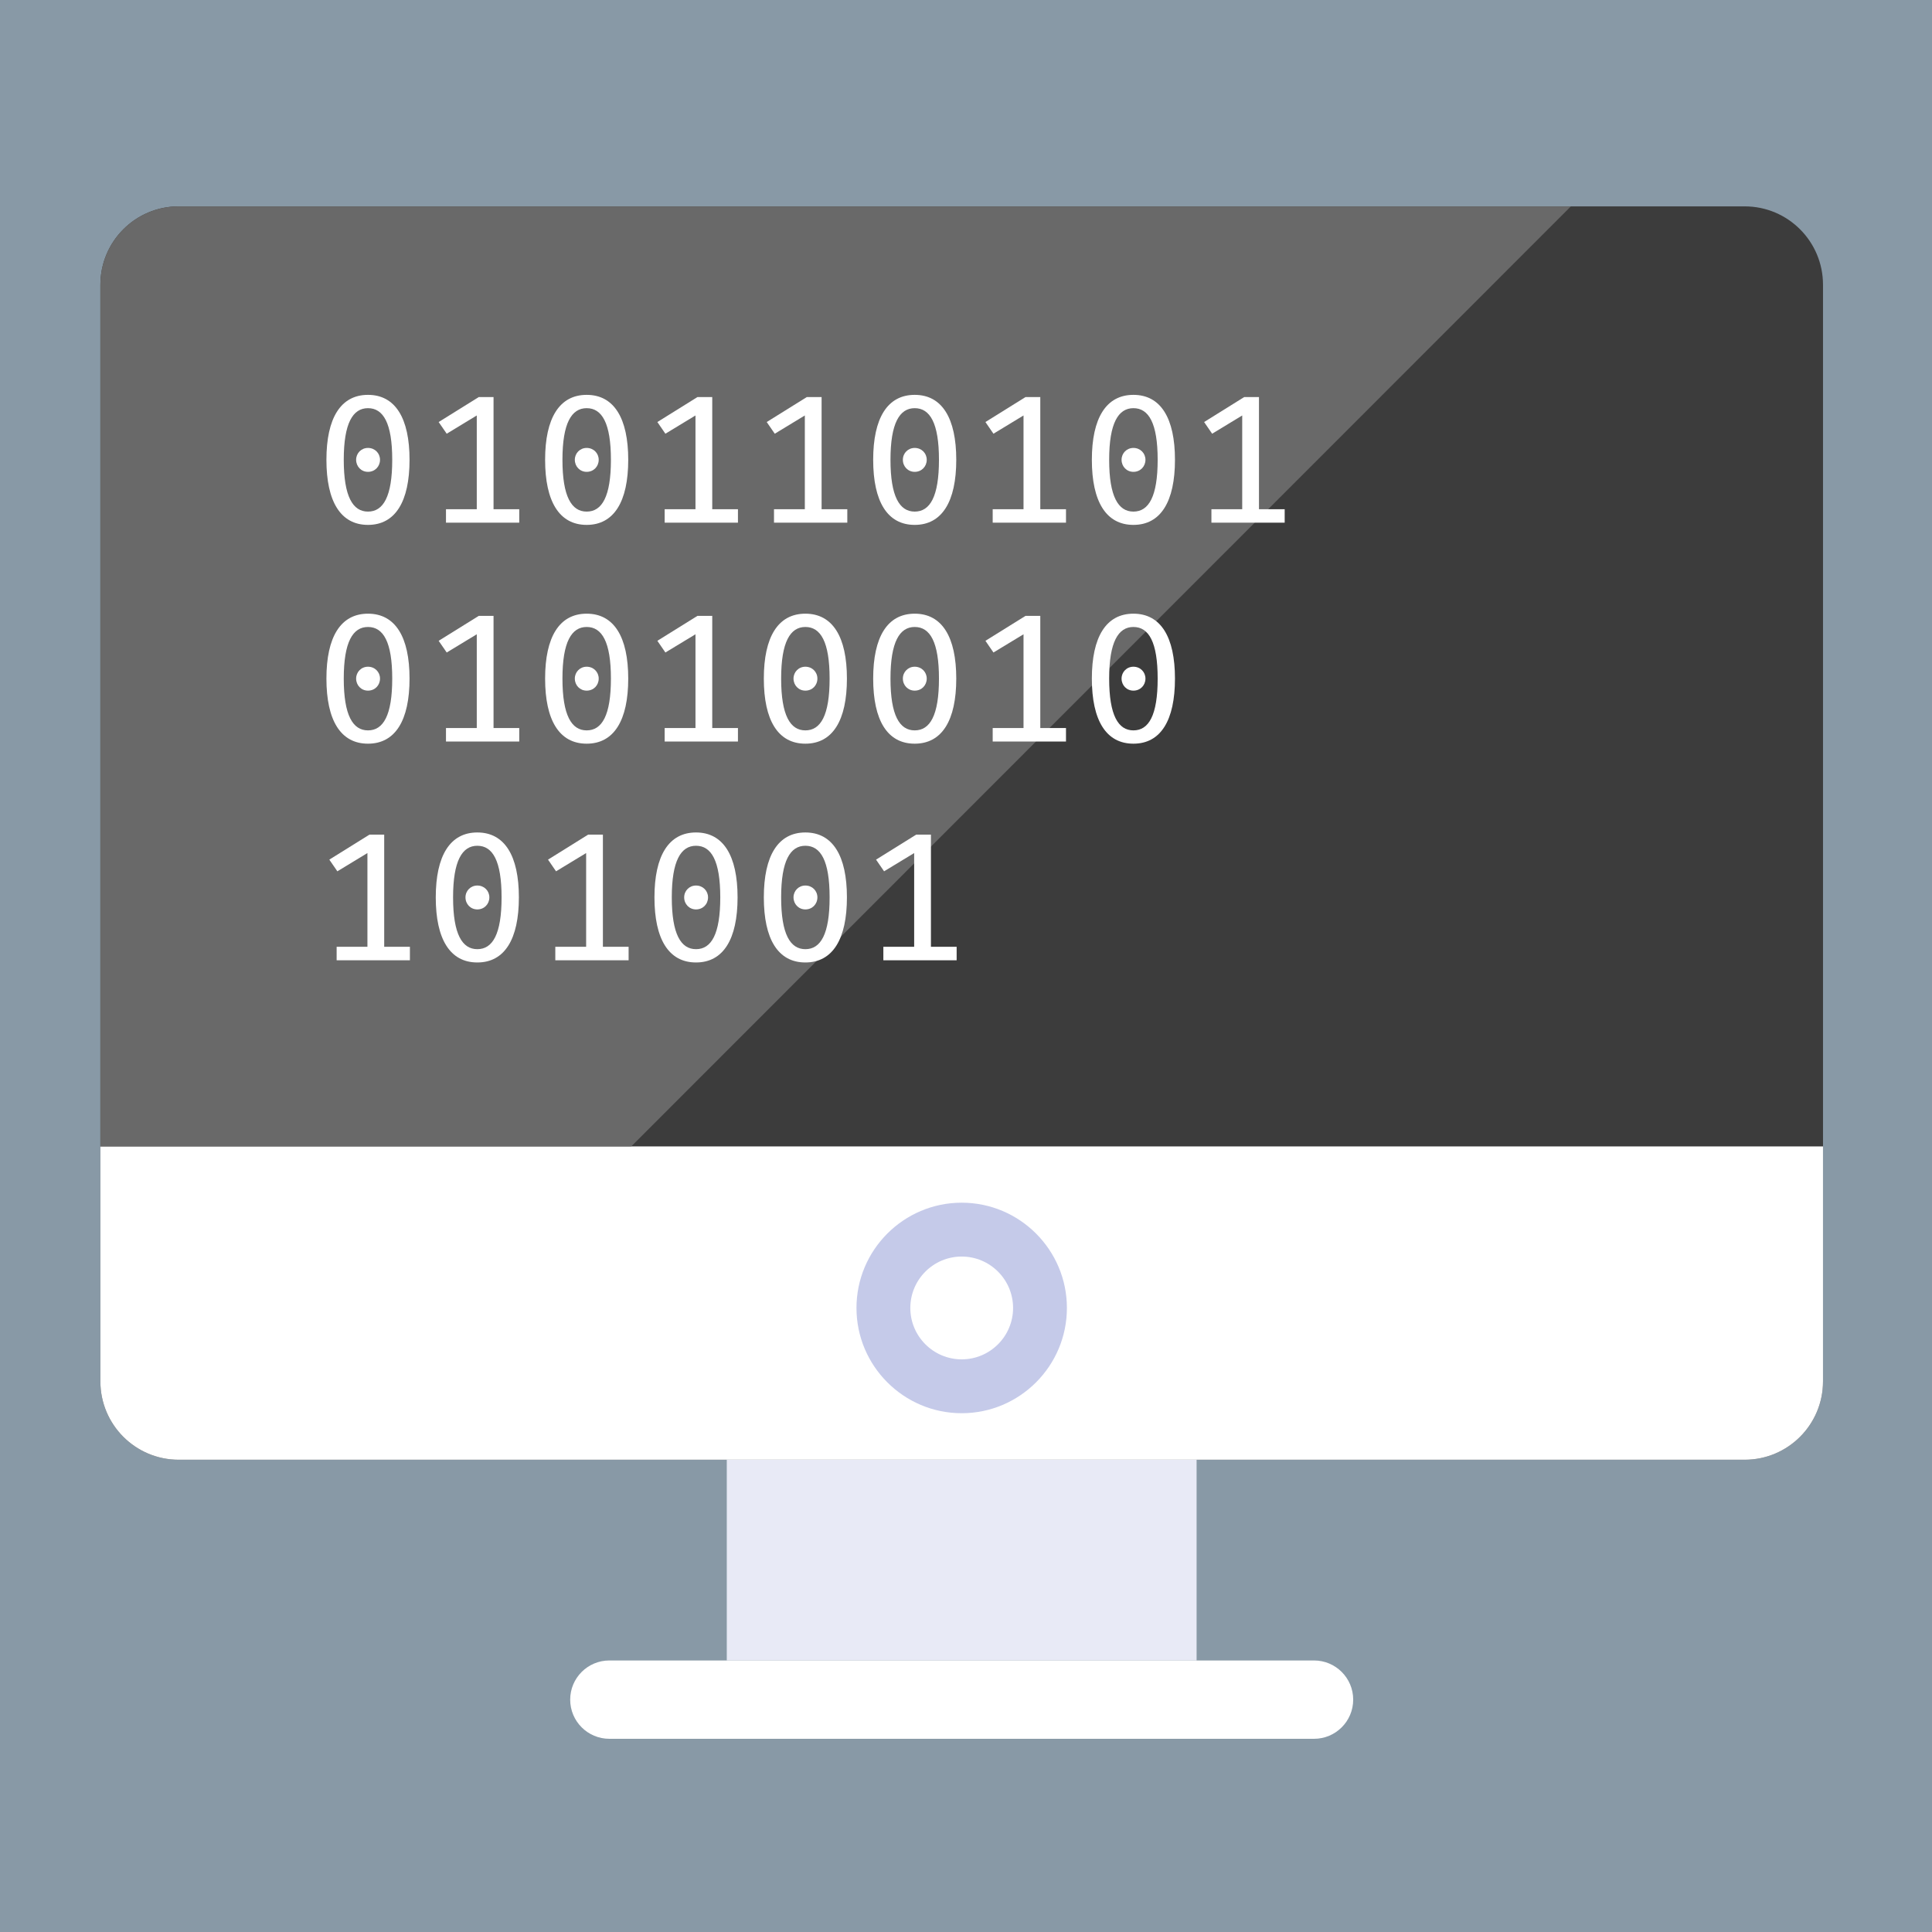 <?xml version="1.0" encoding="UTF-8" standalone="no"?> <svg xmlns="http://www.w3.org/2000/svg" xmlns:xlink="http://www.w3.org/1999/xlink" width="180px" height="180px" viewBox="0 0 180 180"> <!-- Generator: Sketch 49.3 (51167) - http://www.bohemiancoding.com/sketch --> <title>ico1 copy 52</title> <desc>Created with Sketch.</desc> <defs></defs> <g id="ico1-copy-52" stroke="none" stroke-width="1" fill="none" fill-rule="evenodd"> <g id="icon_26-copy-3" fill="#8899A6" fill-rule="nonzero"> <rect id="Rectangle-Copy-3" x="0" y="0" width="180" height="180"></rect> </g> <g id="Group" transform="translate(9, 19)"> <path d="M160.845,109.702 C160.845,113.734 157.58,117 153.55,117 L7.647,117 C3.618,117 0.353,113.734 0.353,109.702 L0.353,7.528 C0.353,3.496 3.618,0.227 7.647,0.227 L153.55,0.227 C157.58,0.227 160.845,3.496 160.845,7.528 L160.845,109.702 Z" id="Fill-4583" fill="#3C3C3C"></path> <polygon id="Fill-4584" fill="#E8EAF6" points="102.484 135.702 58.713 135.702 58.713 117.002 102.484 117.002"></polygon> <path d="M117.074,139.352 C117.074,141.367 115.439,143 113.425,143 L47.772,143 C45.758,143 44.123,141.367 44.123,139.352 C44.123,137.335 45.758,135.702 47.772,135.702 L113.425,135.702 C115.439,135.702 117.074,137.335 117.074,139.352" id="Fill-4585" fill="#FFFFFF"></path> <path d="M160.845,109.702 L160.845,87.808 L0.353,87.808 L0.353,109.702 C0.353,113.734 3.62,117 7.647,117 L153.55,117 C157.577,117 160.845,113.734 160.845,109.702" id="Fill-4586" fill="#FFFFFF"></path> <path d="M80.599,98.07 C77.958,98.07 75.812,100.217 75.812,102.859 C75.812,105.501 77.958,107.648 80.599,107.648 C83.239,107.648 85.386,105.501 85.386,102.859 C85.386,100.217 83.239,98.07 80.599,98.07 M80.599,112.666 C75.195,112.666 70.796,108.266 70.796,102.859 C70.796,97.453 75.195,93.052 80.599,93.052 C86.003,93.052 90.401,97.453 90.401,102.859 C90.401,108.266 86.003,112.666 80.599,112.666" id="Fill-4587" fill="#C5CAE9"></path> <path d="M0.353,7.526 L0.353,87.807 L49.814,87.807 L137.355,0.228 L7.647,0.228 C3.62,0.228 0.353,3.497 0.353,7.526" id="Fill-4588" fill="#696969"></path> <path d="M25.284,22.733 C25.928,22.733 26.405,23.225 26.405,23.837 C26.405,24.464 25.928,24.961 25.284,24.961 C24.657,24.961 24.18,24.464 24.18,23.837 C24.18,23.225 24.657,22.733 25.284,22.733 M27.543,23.837 C27.543,20.423 26.711,19.028 25.284,19.028 C23.874,19.028 23.027,20.423 23.027,23.837 C23.027,27.269 23.874,28.664 25.284,28.664 C26.711,28.664 27.543,27.269 27.543,23.837 M21.412,23.837 C21.412,19.964 22.736,17.788 25.284,17.788 C27.832,17.788 29.156,19.964 29.156,23.837 C29.156,27.728 27.832,29.903 25.284,29.903 C22.736,29.903 21.412,27.728 21.412,23.837" id="Fill-4589" fill="#FFFFFF"></path> <polygon id="Fill-4590" fill="#FFFFFF" points="35.42 19.708 32.619 21.409 31.869 20.32 35.608 17.992 36.982 17.992 36.982 28.441 39.377 28.441 39.377 29.698 32.551 29.698 32.551 28.441 35.42 28.441"></polygon> <path d="M45.659,22.733 C46.303,22.733 46.78,23.225 46.78,23.837 C46.78,24.464 46.303,24.961 45.659,24.961 C45.032,24.961 44.555,24.464 44.555,23.837 C44.555,23.225 45.032,22.733 45.659,22.733 M47.918,23.837 C47.918,20.423 47.086,19.028 45.659,19.028 C44.249,19.028 43.402,20.423 43.402,23.837 C43.402,27.269 44.249,28.664 45.659,28.664 C47.086,28.664 47.918,27.269 47.918,23.837 M41.787,23.837 C41.787,19.964 43.111,17.788 45.659,17.788 C48.207,17.788 49.531,19.964 49.531,23.837 C49.531,27.728 48.207,29.903 45.659,29.903 C43.111,29.903 41.787,27.728 41.787,23.837" id="Fill-4591" fill="#FFFFFF"></path> <polygon id="Fill-4592" fill="#FFFFFF" points="55.796 19.708 52.993 21.409 52.245 20.32 55.982 17.992 57.358 17.992 57.358 28.441 59.753 28.441 59.753 29.698 52.925 29.698 52.925 28.441 55.796 28.441"></polygon> <polygon id="Fill-4593" fill="#FFFFFF" points="65.984 19.708 63.183 21.409 62.433 20.32 66.172 17.992 67.546 17.992 67.546 28.441 69.941 28.441 69.941 29.698 63.112 29.698 63.112 28.441 65.984 28.441"></polygon> <path d="M76.221,22.733 C76.866,22.733 77.342,23.225 77.342,23.837 C77.342,24.464 76.866,24.961 76.221,24.961 C75.594,24.961 75.118,24.464 75.118,23.837 C75.118,23.225 75.594,22.733 76.221,22.733 M78.481,23.837 C78.481,20.423 77.648,19.028 76.221,19.028 C74.812,19.028 73.964,20.423 73.964,23.837 C73.964,27.269 74.812,28.664 76.221,28.664 C77.648,28.664 78.481,27.269 78.481,23.837 M72.352,23.837 C72.352,19.964 73.673,17.788 76.221,17.788 C78.769,17.788 80.093,19.964 80.093,23.837 C80.093,27.728 78.769,29.903 76.221,29.903 C73.673,29.903 72.352,27.728 72.352,23.837" id="Fill-4594" fill="#FFFFFF"></path> <polygon id="Fill-4595" fill="#FFFFFF" points="86.359 19.708 83.558 21.409 82.81 20.32 86.547 17.992 87.921 17.992 87.921 28.441 90.316 28.441 90.316 29.698 83.487 29.698 83.487 28.441 86.359 28.441"></polygon> <path d="M96.598,22.733 C97.242,22.733 97.719,23.225 97.719,23.837 C97.719,24.464 97.242,24.961 96.598,24.961 C95.971,24.961 95.494,24.464 95.494,23.837 C95.494,23.225 95.971,22.733 96.598,22.733 M98.857,23.837 C98.857,20.423 98.024,19.028 96.598,19.028 C95.188,19.028 94.338,20.423 94.338,23.837 C94.338,27.269 95.188,28.664 96.598,28.664 C98.024,28.664 98.857,27.269 98.857,23.837 M92.726,23.837 C92.726,19.964 94.05,17.788 96.598,17.788 C99.145,17.788 100.469,19.964 100.469,23.837 C100.469,27.728 99.145,29.903 96.598,29.903 C94.05,29.903 92.726,27.728 92.726,23.837" id="Fill-4596" fill="#FFFFFF"></path> <polygon id="Fill-4597" fill="#FFFFFF" points="106.734 19.708 103.933 21.409 103.185 20.32 106.922 17.992 108.296 17.992 108.296 28.441 110.691 28.441 110.691 29.698 103.865 29.698 103.865 28.441 106.734 28.441"></polygon> <path d="M25.284,43.117 C25.928,43.117 26.405,43.611 26.405,44.221 C26.405,44.851 25.928,45.345 25.284,45.345 C24.657,45.345 24.18,44.851 24.18,44.221 C24.18,43.611 24.657,43.117 25.284,43.117 M27.543,44.221 C27.543,40.806 26.711,39.414 25.284,39.414 C23.874,39.414 23.027,40.806 23.027,44.221 C23.027,47.655 23.874,49.048 25.284,49.048 C26.711,49.048 27.543,47.655 27.543,44.221 M21.412,44.221 C21.412,40.347 22.736,38.175 25.284,38.175 C27.832,38.175 29.156,40.347 29.156,44.221 C29.156,48.112 27.832,50.287 25.284,50.287 C22.736,50.287 21.412,48.112 21.412,44.221" id="Fill-4598" fill="#FFFFFF"></path> <polygon id="Fill-4599" fill="#FFFFFF" points="35.42 40.094 32.619 41.792 31.869 40.703 35.608 38.378 36.982 38.378 36.982 48.827 39.377 48.827 39.377 50.084 32.551 50.084 32.551 48.827 35.42 48.827"></polygon> <path d="M45.659,43.117 C46.303,43.117 46.78,43.611 46.78,44.221 C46.78,44.851 46.303,45.345 45.659,45.345 C45.032,45.345 44.555,44.851 44.555,44.221 C44.555,43.611 45.032,43.117 45.659,43.117 M47.918,44.221 C47.918,40.806 47.086,39.414 45.659,39.414 C44.249,39.414 43.402,40.806 43.402,44.221 C43.402,47.655 44.249,49.048 45.659,49.048 C47.086,49.048 47.918,47.655 47.918,44.221 M41.787,44.221 C41.787,40.347 43.111,38.175 45.659,38.175 C48.207,38.175 49.531,40.347 49.531,44.221 C49.531,48.112 48.207,50.287 45.659,50.287 C43.111,50.287 41.787,48.112 41.787,44.221" id="Fill-4600" fill="#FFFFFF"></path> <polygon id="Fill-4601" fill="#FFFFFF" points="55.796 40.094 52.993 41.792 52.245 40.703 55.982 38.378 57.358 38.378 57.358 48.827 59.753 48.827 59.753 50.084 52.925 50.084 52.925 48.827 55.796 48.827"></polygon> <path d="M66.034,43.117 C66.681,43.117 67.155,43.611 67.155,44.221 C67.155,44.851 66.681,45.345 66.034,45.345 C65.407,45.345 64.93,44.851 64.93,44.221 C64.93,43.611 65.407,43.117 66.034,43.117 M68.293,44.221 C68.293,40.806 67.461,39.414 66.034,39.414 C64.624,39.414 63.777,40.806 63.777,44.221 C63.777,47.655 64.624,49.048 66.034,49.048 C67.461,49.048 68.293,47.655 68.293,44.221 M62.164,44.221 C62.164,40.347 63.486,38.175 66.034,38.175 C68.582,38.175 69.906,40.347 69.906,44.221 C69.906,48.112 68.582,50.287 66.034,50.287 C63.486,50.287 62.164,48.112 62.164,44.221" id="Fill-4602" fill="#FFFFFF"></path> <path d="M76.221,43.117 C76.866,43.117 77.342,43.611 77.342,44.221 C77.342,44.851 76.866,45.345 76.221,45.345 C75.594,45.345 75.118,44.851 75.118,44.221 C75.118,43.611 75.594,43.117 76.221,43.117 M78.481,44.221 C78.481,40.806 77.648,39.414 76.221,39.414 C74.812,39.414 73.964,40.806 73.964,44.221 C73.964,47.655 74.812,49.048 76.221,49.048 C77.648,49.048 78.481,47.655 78.481,44.221 M72.352,44.221 C72.352,40.347 73.673,38.175 76.221,38.175 C78.769,38.175 80.093,40.347 80.093,44.221 C80.093,48.112 78.769,50.287 76.221,50.287 C73.673,50.287 72.352,48.112 72.352,44.221" id="Fill-4603" fill="#FFFFFF"></path> <polygon id="Fill-4604" fill="#FFFFFF" points="86.359 40.094 83.558 41.792 82.81 40.703 86.547 38.378 87.921 38.378 87.921 48.827 90.316 48.827 90.316 50.084 83.487 50.084 83.487 48.827 86.359 48.827"></polygon> <path d="M96.598,43.117 C97.242,43.117 97.719,43.611 97.719,44.221 C97.719,44.851 97.242,45.345 96.598,45.345 C95.971,45.345 95.494,44.851 95.494,44.221 C95.494,43.611 95.971,43.117 96.598,43.117 M98.857,44.221 C98.857,40.806 98.024,39.414 96.598,39.414 C95.188,39.414 94.338,40.806 94.338,44.221 C94.338,47.655 95.188,49.048 96.598,49.048 C98.024,49.048 98.857,47.655 98.857,44.221 M92.726,44.221 C92.726,40.347 94.05,38.175 96.598,38.175 C99.145,38.175 100.469,40.347 100.469,44.221 C100.469,48.112 99.145,50.287 96.598,50.287 C94.05,50.287 92.726,48.112 92.726,44.221" id="Fill-4605" fill="#FFFFFF"></path> <polygon id="Fill-4606" fill="#FFFFFF" points="25.232 60.477 22.431 62.178 21.682 61.09 25.42 58.761 26.795 58.761 26.795 69.21 29.19 69.21 29.19 70.467 22.364 70.467 22.364 69.21 25.232 69.21"></polygon> <path d="M35.471,63.503 C36.116,63.503 36.592,63.995 36.592,64.605 C36.592,65.234 36.116,65.729 35.471,65.729 C34.844,65.729 34.368,65.234 34.368,64.605 C34.368,63.995 34.844,63.503 35.471,63.503 M37.731,64.605 C37.731,61.19 36.898,59.798 35.471,59.798 C34.062,59.798 33.212,61.19 33.212,64.605 C33.212,68.039 34.062,69.432 35.471,69.432 C36.898,69.432 37.731,68.039 37.731,64.605 M31.599,64.605 C31.599,60.734 32.923,58.559 35.471,58.559 C38.019,58.559 39.343,60.734 39.343,64.605 C39.343,68.496 38.019,70.671 35.471,70.671 C32.923,70.671 31.599,68.496 31.599,64.605" id="Fill-4607" fill="#FFFFFF"></path> <polygon id="Fill-4608" fill="#FFFFFF" points="45.609 60.477 42.805 62.178 42.058 61.09 45.794 58.761 47.171 58.761 47.171 69.21 49.566 69.21 49.566 70.467 42.737 70.467 42.737 69.21 45.609 69.21"></polygon> <path d="M55.846,63.503 C56.491,63.503 56.967,63.995 56.967,64.605 C56.967,65.234 56.491,65.729 55.846,65.729 C55.219,65.729 54.743,65.234 54.743,64.605 C54.743,63.995 55.219,63.503 55.846,63.503 M58.106,64.605 C58.106,61.19 57.273,59.798 55.846,59.798 C54.437,59.798 53.589,61.19 53.589,64.605 C53.589,68.039 54.437,69.432 55.846,69.432 C57.273,69.432 58.106,68.039 58.106,64.605 M51.974,64.605 C51.974,60.734 53.298,58.559 55.846,58.559 C58.394,58.559 59.718,60.734 59.718,64.605 C59.718,68.496 58.394,70.671 55.846,70.671 C53.298,70.671 51.974,68.496 51.974,64.605" id="Fill-4609" fill="#FFFFFF"></path> <path d="M66.034,63.503 C66.681,63.503 67.155,63.995 67.155,64.605 C67.155,65.234 66.681,65.729 66.034,65.729 C65.407,65.729 64.93,65.234 64.93,64.605 C64.93,63.995 65.407,63.503 66.034,63.503 M68.293,64.605 C68.293,61.19 67.461,59.798 66.034,59.798 C64.624,59.798 63.777,61.19 63.777,64.605 C63.777,68.039 64.624,69.432 66.034,69.432 C67.461,69.432 68.293,68.039 68.293,64.605 M62.164,64.605 C62.164,60.734 63.486,58.559 66.034,58.559 C68.582,58.559 69.906,60.734 69.906,64.605 C69.906,68.496 68.582,70.671 66.034,70.671 C63.486,70.671 62.164,68.496 62.164,64.605" id="Fill-4610" fill="#FFFFFF"></path> <polygon id="Fill-4611" fill="#FFFFFF" points="76.171 60.477 73.368 62.178 72.62 61.09 76.359 58.761 77.733 58.761 77.733 69.21 80.128 69.21 80.128 70.467 73.3 70.467 73.3 69.21 76.171 69.21"></polygon> </g> </g> </svg> 